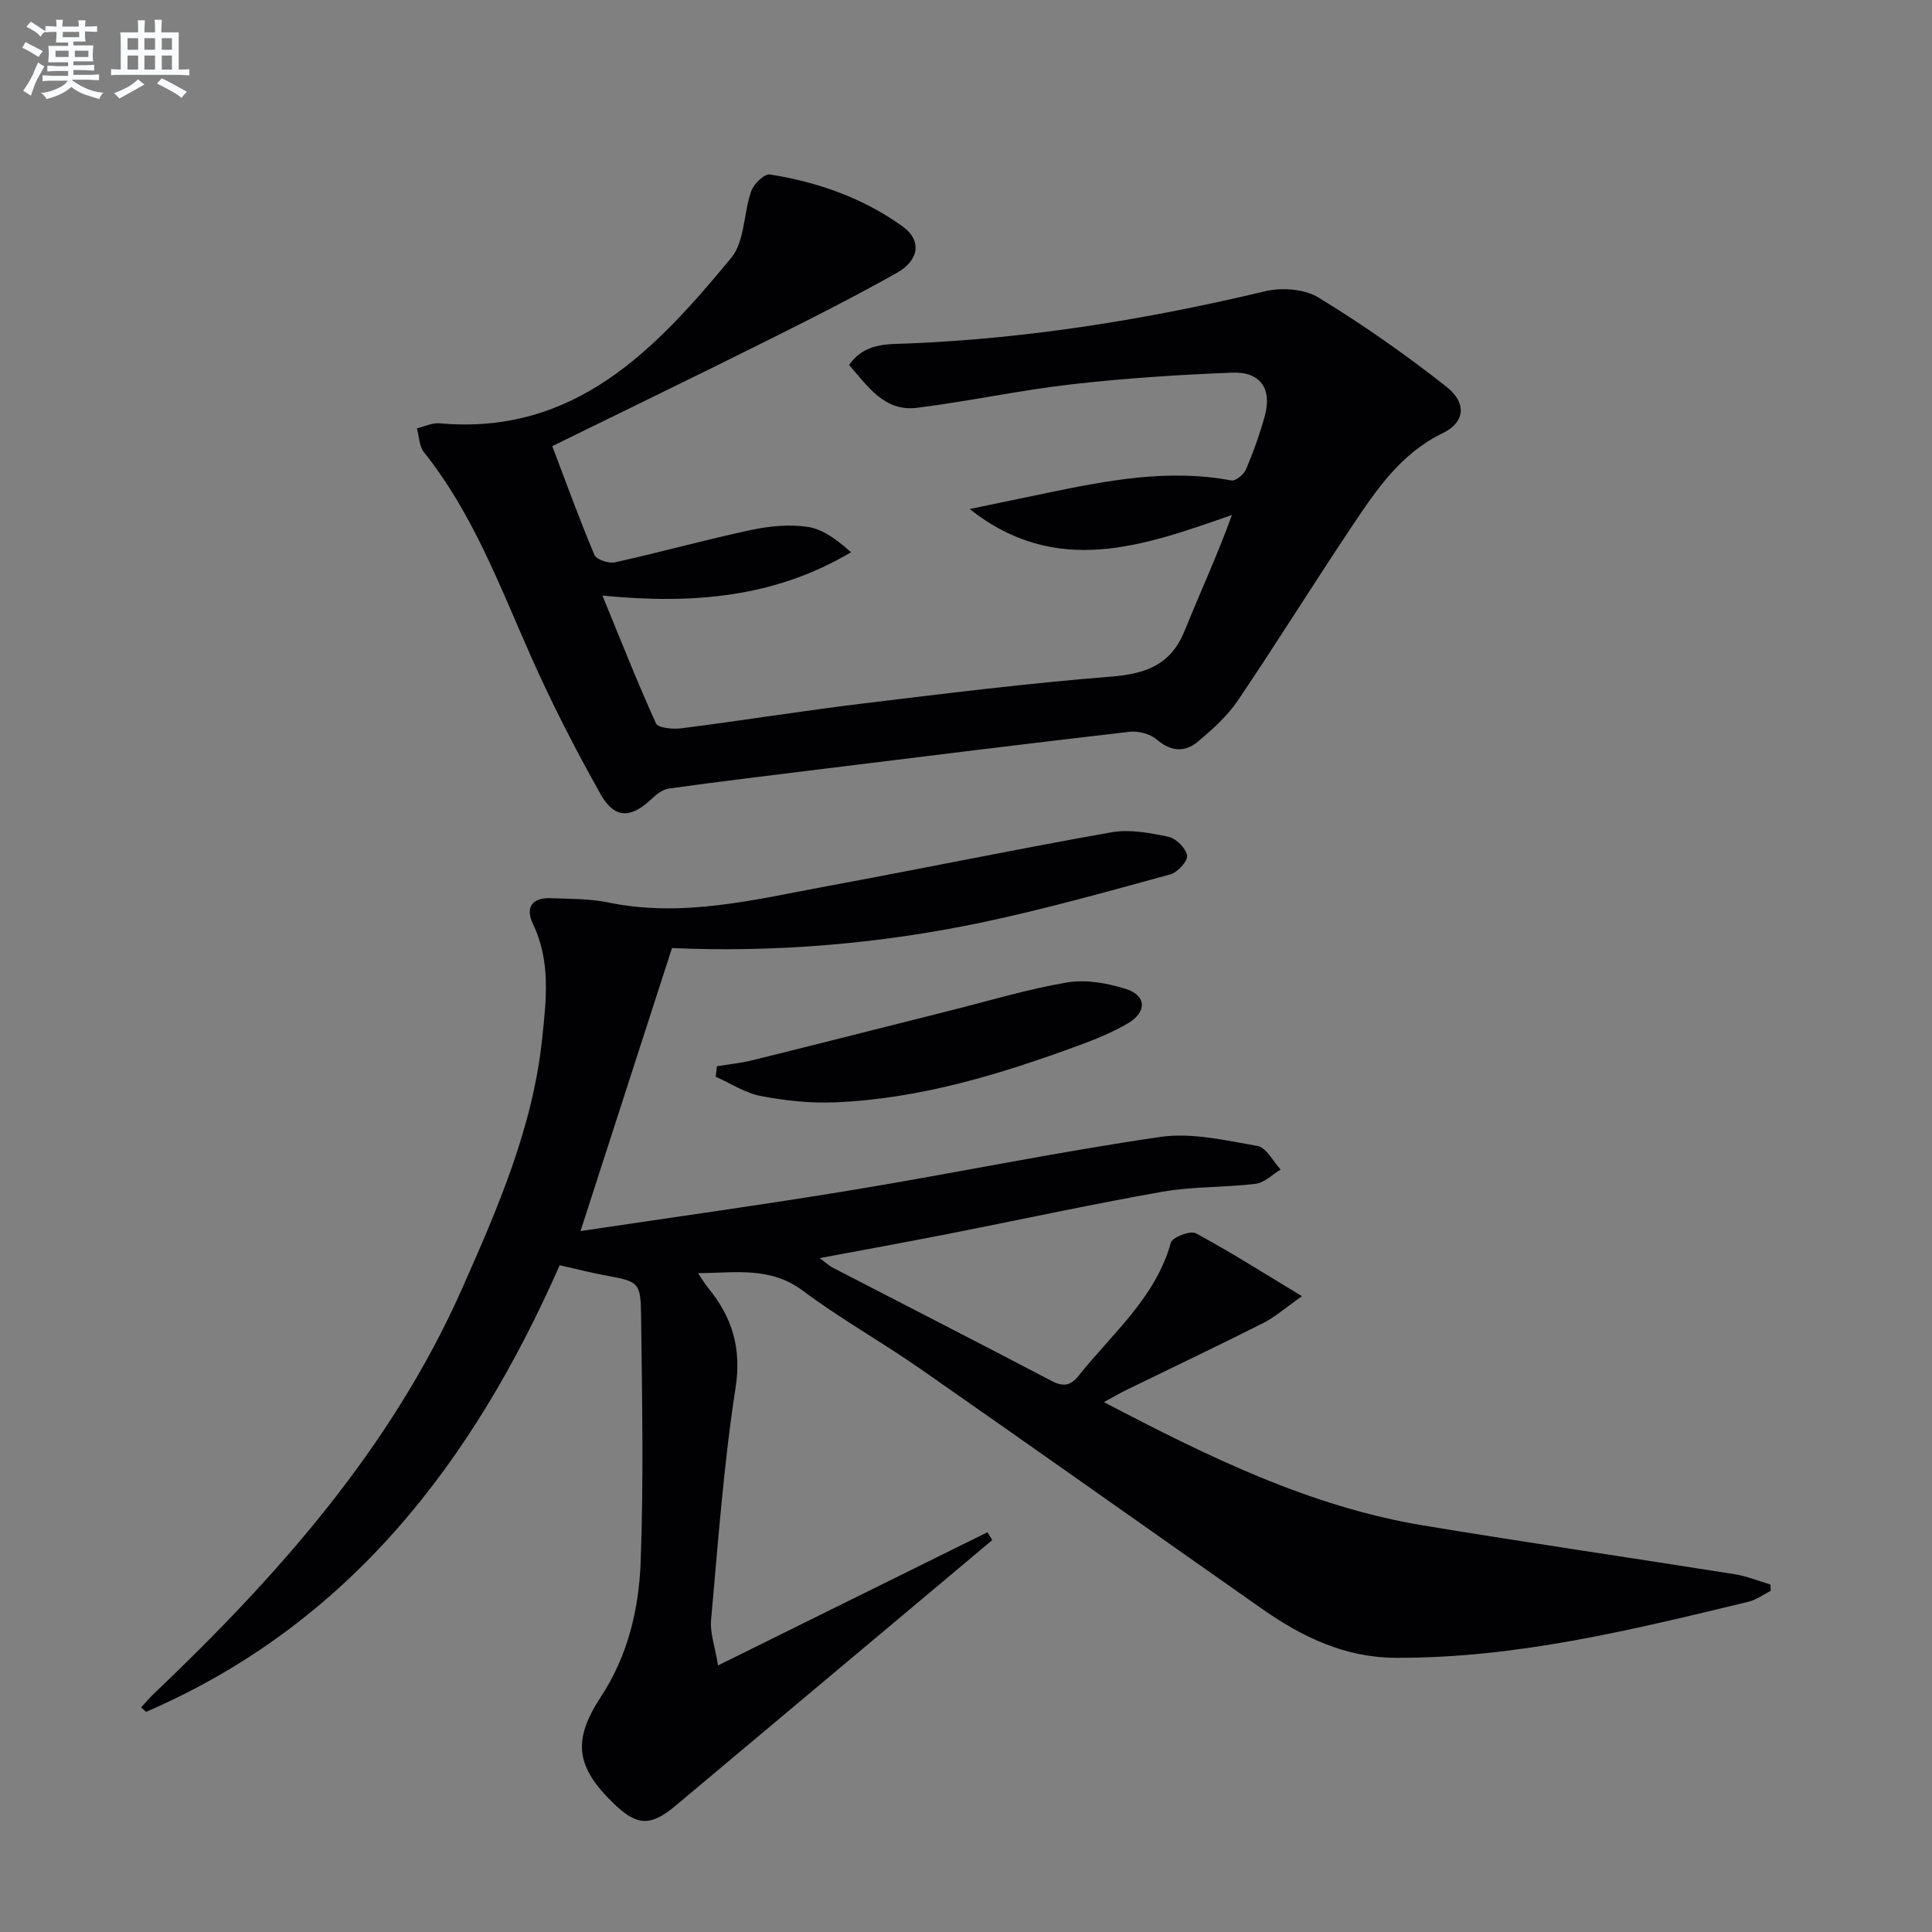 <svg enable-background="new 0 0 400 400" viewBox="0 0 400 400" xmlns="http://www.w3.org/2000/svg"><rect x="0" y="0" width="400" height="400" fill="#808080" stroke="none"/><g fill="#010103"><path d="m115.88 261.95c-17.99 40.83-43.68 74.36-85.64 92.47-.34-.31-.67-.62-1.01-.93.81-.88 1.57-1.81 2.43-2.63 25.83-24.6 49.32-50.95 64.01-84.07 7.42-16.73 14.69-33.46 16.6-51.93.83-7.96 1.76-15.87-1.91-23.52-1.65-3.45-.22-5.54 3.69-5.38 3.98.16 8.04.09 11.9.89 15.5 3.2 30.43-.63 45.42-3.4 19.59-3.62 39.11-7.66 58.73-11.13 3.79-.67 7.97.12 11.82.93 1.58.33 3.61 2.37 3.85 3.89.18 1.13-1.97 3.48-3.46 3.89-12.95 3.53-25.89 7.19-39.02 9.95-21.38 4.49-43.07 6.24-64.16 5.3-6.35 19.64-12.54 38.81-18.94 58.6 18.59-2.79 37.46-5.39 56.25-8.49 21.28-3.51 42.43-7.89 63.77-11 6.51-.95 13.5.71 20.14 1.87 1.83.32 3.21 3.18 4.8 4.88-1.72 1.03-3.36 2.73-5.18 2.95-6.41.79-12.98.53-19.32 1.65-15.02 2.65-29.94 5.9-44.91 8.84-8.46 1.66-16.95 3.19-26.04 4.9 1.18.86 1.95 1.59 2.85 2.05 15.05 7.79 30.15 15.49 45.16 23.37 2.42 1.27 3.96 1 5.56-1.01 6.97-8.78 15.94-16.13 19.15-27.62.31-1.11 4.03-2.54 5.15-1.94 7.1 3.82 13.92 8.16 21.99 13.03-3.51 2.47-5.59 4.34-8.01 5.56-9.35 4.71-18.82 9.21-28.23 13.8-1.46.71-2.86 1.53-4.78 2.57 21.49 11.24 42.61 21.65 66.2 25.55 21.45 3.55 42.97 6.68 64.44 10.09 2.5.4 4.91 1.4 7.36 2.13.02.43.05.86.07 1.3-1.53.77-2.99 1.88-4.62 2.27-24.03 5.8-48.04 11.71-73.04 11.6-10.55-.05-19.33-4.31-27.62-10.11-23.56-16.52-47.04-33.17-70.64-49.62-8.04-5.61-16.65-10.43-24.5-16.29-6.63-4.95-13.72-3.72-21.66-3.6.93 1.37 1.45 2.27 2.1 3.06 4.98 6.07 6.94 12.45 5.65 20.73-2.46 15.89-3.61 31.99-5.06 48.03-.24 2.63.79 5.37 1.44 9.38 19.28-9.53 37.54-18.56 55.79-27.58.33.54.65 1.09.98 1.63-5.53 4.64-11.05 9.29-16.59 13.93-16.32 13.69-32.66 27.36-48.97 41.06-5.17 4.34-7.99 4.25-12.92-.55-7.73-7.53-8.47-12.95-2.53-22.02 5.58-8.5 7.85-18.11 8.22-27.88.63-16.92.3-33.89.09-50.83-.09-7.25-.41-7.22-7.75-8.58-2.71-.51-5.43-1.21-9.1-2.04z"/><path d="m114.34 92.37c2.83 7.43 5.58 15.06 8.73 22.52.41.98 2.97 1.82 4.27 1.53 9.38-2.08 18.65-4.66 28.05-6.67 3.84-.82 7.98-1.24 11.82-.67 3.16.47 6.07 2.65 8.99 5.26-15.75 9.33-32.59 10.82-51.47 8.97 3.8 9.25 7.22 17.96 11.09 26.46.44.96 3.5 1.24 5.24 1.02 12.52-1.6 25-3.6 37.53-5.13 17.15-2.08 34.3-4.21 51.51-5.58 7.15-.57 12.31-2.45 15.14-9.43 3.21-7.93 6.81-15.71 9.82-24.03-18.4 6.44-36.37 12.96-54.3-1.23 5.22-1.09 10.44-2.17 15.67-3.26 12.71-2.64 25.41-5.12 38.5-2.66.87.16 2.59-1.22 3.03-2.27 1.54-3.65 2.92-7.41 3.94-11.24 1.47-5.5-.99-9.04-6.77-8.81-11.11.44-22.23 1.16-33.27 2.42-10.71 1.22-21.29 3.52-31.98 4.86-6.75.85-10.17-4.4-14.08-8.86 3.19-4.69 8.14-4.28 12.31-4.46 25.01-1.03 49.53-5.02 73.84-10.81 3.44-.82 8.13-.48 11.03 1.3 9.17 5.6 18.03 11.8 26.46 18.45 4.34 3.42 3.85 7.41-.74 9.63-8.59 4.16-13.62 11.56-18.61 19.01-8.05 12.02-15.68 24.32-23.78 36.3-2.19 3.24-5.25 6.01-8.29 8.55-2.7 2.26-5.58 2.11-8.53-.43-1.36-1.17-3.8-1.81-5.63-1.6-20.95 2.41-41.87 5.02-62.8 7.6-10.87 1.34-21.75 2.65-32.6 4.15-1.3.18-2.61 1.26-3.64 2.23-4.27 3.99-7.6 4.06-10.51-1.12-5.2-9.26-10.07-18.75-14.38-28.46-6.47-14.59-12.02-29.59-22.15-42.27-1-1.25-1-3.28-1.47-4.95 1.56-.37 3.15-1.18 4.66-1.05 28.05 2.53 44.75-15.28 60.43-34.26 2.81-3.41 2.53-9.27 4.14-13.83.52-1.48 2.74-3.61 3.86-3.43 9.93 1.58 19.33 4.87 27.54 10.81 3.91 2.83 3.42 6.94-1.28 9.58-8.4 4.72-17.01 9.1-25.64 13.41-14.96 7.48-30.03 14.77-45.68 22.45z"/><path d="m148.43 220.76c2.49-.41 5.01-.66 7.45-1.27 13.65-3.38 27.28-6.86 40.92-10.28 8.04-2.02 16.01-4.44 24.16-5.81 3.88-.65 8.28.14 12.11 1.34 4.31 1.35 4.44 4.79.45 7.13-3.13 1.84-6.55 3.24-9.97 4.5-16.41 6.04-33.08 11.14-50.7 11.86-5.1.21-10.32-.35-15.33-1.31-3.25-.62-6.23-2.62-9.34-3.99.09-.71.17-1.44.25-2.17z"/></g><path d="m6.8 9.5c.6.3 1.3.7 2.1 1.1-.4.4-.7.8-.9 1.2-.7-.4-1.3-.8-1.8-1.1s-1.1-.6-1.6-.8c.2-.4.5-.8.7-1.2.4.2.8.5 1.5.8zm.9 6.9c-.3.6-.5 1.1-.7 1.7s-.4 1.1-.6 1.7c-.6-.4-1.1-.7-1.6-1 .7-1 1.2-1.8 1.5-2.4.3-.5.6-1.1.8-1.7.3-.6.5-1.2.8-1.8.3.3.8.6 1.3.8-.7 1.3-1.2 2.2-1.5 2.7zm.1-11c.4.3 1 .7 1.7 1.1-.5.2-.8.6-1.1 1.1-.5-.6-1-1-1.4-1.2s-.9-.6-1.5-.8c.2-.4.5-.7.9-1.1.5.3.9.6 1.4.9zm10.5 13.1c1 .4 2 .6 3.1.7-.4.4-.7.8-.8 1.3-.9-.2-1.9-.6-3-.9-1-.4-2-.9-2.8-1.6-.5.4-1.1.9-1.9 1.3s-1.9.9-3.3 1.2c-.1-.3-.5-.8-1.1-1.3 1 0 2.1-.3 3.2-.8 1.2-.5 1.9-1 2.3-1.7h-3.2c-.4 0-1 0-2 .1v-1.2c1 0 1.7.1 2 .1h3.3v-1h-2.3c-.2 0-.9 0-2 .1v-1.2c1.2 0 1.9.1 2 .1h2.3v-.8h-4.1c0-.7.1-1.2.1-1.6 0-.5 0-1.1-.1-1.8h4.1v-.7h-2.5c0-.6.1-1.1.1-1.6v-.6h-.5c-.4 0-1 0-1.8.1v-1.3c1.2 0 1.9.1 2.1.1h.2c0-.3 0-.8-.1-1.4h1.4c0 .6-.1 1-.1 1.4h3.4c0-.4 0-.8-.1-1.3h1.5c0 .4-.1.9-.1 1.3.7 0 1.5 0 2.5-.1v1.2c-1 0-1.8-.1-2.5-.1v.6c0 .3 0 .8.1 1.5h-2.5v.8h4.1c0 .8-.1 1.3-.1 1.8s0 1 .1 1.5h-4.1v.8h1.4c.8 0 1.8 0 2.9-.1v1.2c-1 0-1.9-.1-2.8-.1h-1.5v1h3.2c.3 0 1 0 2.1-.1v1.2c-1.1 0-1.8-.1-2.1-.1h-3.4l-.1.1c1.4 1 2.4 1.5 3.4 1.9zm-4.1-6.7v-1.3h-2.7v1.3zm2.2-4.1v-1.1h-3.4v1.1zm1.9 4.1v-1.3h-2.8v1.3z" fill="#fafbfc"/><path d="m37 6.7v2.3 5.4c1 0 1.8 0 2.2-.1v1.3c-.6 0-1.5-.1-2.5-.1h-11.9c-.7 0-1.3 0-1.8.1v-1.3c.5 0 1.1.1 2 .1v-5.2c0-1 0-1.8-.1-2.5h3.7c0-1.3 0-2.1-.1-2.5h1.5c0 .4-.1 1.3-.1 2.5h2.2c0-1.2 0-2.1-.1-2.6h1.5c0 .4-.1 1.3-.1 2.6zm-12.3 13.7c-.3-.4-.7-.8-1.1-1.1 1.1-.4 2.1-.9 2.9-1.3.8-.5 1.5-1 2.1-1.6.4.4.9.8 1.3 1.1-2.5 1.4-4.2 2.4-5.2 2.9zm3.9-10.1v-2.4h-2.2v2.4zm0 4.1v-2.9h-2.2v2.9zm3.5-4.1v-2.4h-2.2v2.4zm0 4.1v-2.9h-2.2v2.9zm.4 2.9 1-1.1c.6.3 1.4.7 2.5 1.3s2 1.1 2.7 1.5c-.4.4-.8.8-1.1 1.3-.8-.8-2.5-1.7-5.1-3zm3.1-7v-2.4h-2.1v2.4zm0 4.1v-2.9h-2.1v2.9z" fill="#fafbfc"/></svg>